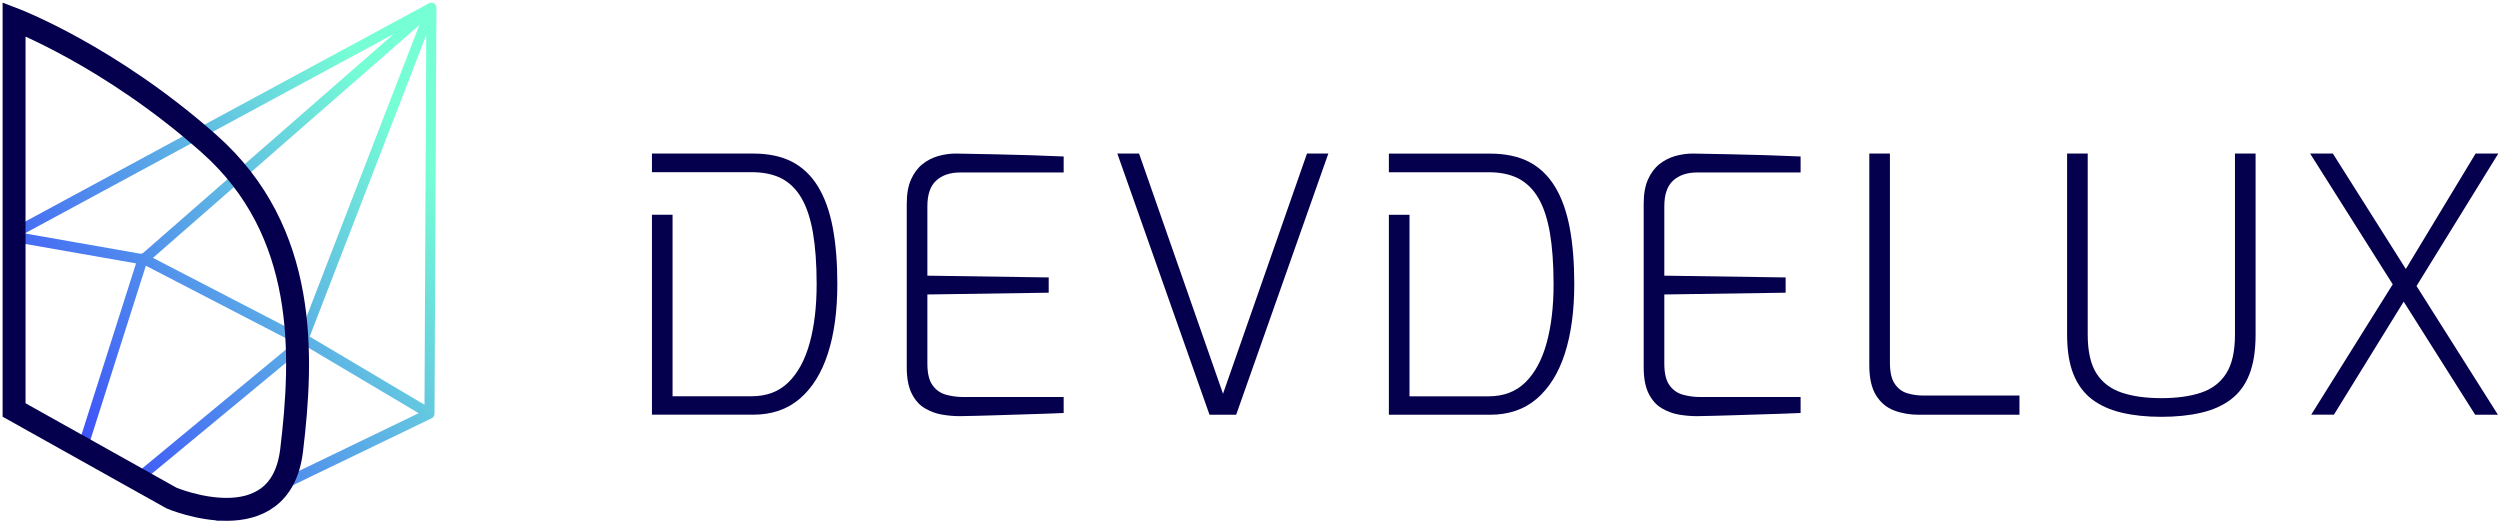 <svg width="928" height="194" viewBox="0 0 928 194" fill="none" xmlns="http://www.w3.org/2000/svg">
<path d="M369.132 57.271C364.593 57.181 359.804 57.09 354.791 57C352.6 57 350.432 57.316 348.263 57.926C346.118 58.536 344.153 59.552 342.391 60.952C340.63 62.375 339.229 64.272 338.168 66.644C337.106 69.038 336.587 72.019 336.587 75.633V136.387C336.587 140.452 337.219 143.682 338.439 146.098C339.659 148.515 341.262 150.344 343.25 151.519C345.237 152.693 347.36 153.506 349.596 153.89C351.832 154.274 354.068 154.477 356.259 154.477H356.281C360.595 154.409 364.909 154.297 369.222 154.161C373.536 154.026 377.895 153.867 382.231 153.754C386.568 153.642 390.791 153.483 394.834 153.303V147.363H357.32C355.197 147.363 353.142 147.069 351.109 146.505C349.099 145.94 347.428 144.766 346.163 143.004C344.876 141.242 344.243 138.555 344.243 134.941V109.307L389.278 108.652V102.983L344.243 102.328V76.581C344.243 72.177 345.35 68.993 347.541 67.005C349.754 65.018 352.69 64.024 356.394 64.024H394.834V58.084C390.769 57.903 386.613 57.745 382.344 57.61C378.076 57.474 373.672 57.361 369.132 57.271Z" fill="#05004D"/>
<path d="M453.985 146.166L422.818 57H414.755L448.971 153.958H458.864L493.08 57H485.153L453.985 146.166Z" fill="#05004D"/>
<path d="M642.682 57.271C638.142 57.181 633.354 57.09 628.341 57C626.15 57 623.982 57.316 621.813 57.926C619.668 58.536 617.703 59.552 615.941 60.952C614.18 62.375 612.779 64.272 611.718 66.644C610.656 69.038 610.137 72.019 610.137 75.633V136.387C610.137 140.452 610.769 143.682 611.989 146.098C613.209 148.515 614.812 150.344 616.8 151.519C618.787 152.693 620.91 153.506 623.146 153.89C625.382 154.274 627.618 154.477 629.809 154.477H629.831C634.145 154.409 638.459 154.297 642.772 154.161C647.086 154.026 651.445 153.867 655.781 153.754C660.118 153.642 664.341 153.483 668.384 153.303V147.363H630.87C628.747 147.363 626.692 147.069 624.659 146.505C622.649 145.94 620.978 144.766 619.713 143.004C618.426 141.242 617.793 138.555 617.793 134.941V109.307L662.828 108.652V102.983L617.793 102.328V76.581C617.793 72.177 618.9 68.993 621.091 67.005C623.304 65.018 626.24 64.024 629.944 64.024H668.384V58.084C664.319 57.903 660.163 57.745 655.894 57.61C651.626 57.474 647.222 57.361 642.682 57.271Z" fill="#05004D"/>
<path d="M707.954 145.963C706.057 145.398 704.521 144.224 703.324 142.462C702.127 140.7 701.54 138.103 701.54 134.67V57H693.884V135.596C693.884 140.339 694.719 144.065 696.39 146.753C698.062 149.441 700.298 151.315 703.121 152.377C705.921 153.438 709.016 153.958 712.358 153.958H749.624V146.821H713.691C711.771 146.821 709.851 146.527 707.954 145.963Z" fill="#05004D"/>
<path d="M829.619 124.258C829.619 130.424 828.535 135.212 826.389 138.6C824.243 141.988 821.127 144.382 817.084 145.737C813.041 147.114 808.005 147.792 802.291 147.792C796.577 147.792 791.653 147.114 787.565 145.737C783.477 144.359 780.361 141.988 778.192 138.6C776.047 135.212 774.963 130.424 774.963 124.258V57H767.306V124.236C767.306 130.13 768.097 135.054 769.678 138.961C771.259 142.868 773.585 145.985 776.612 148.266C779.638 150.547 783.342 152.196 787.701 153.212C792.06 154.229 796.916 154.726 802.291 154.726C807.666 154.726 812.657 154.229 817.016 153.212C821.375 152.219 825.079 150.547 828.106 148.266C831.132 145.985 833.436 142.891 834.971 138.961C836.507 135.054 837.275 130.13 837.275 124.236V57H829.619V124.236V124.258Z" fill="#05004D"/>
<path d="M927.391 57H918.944L893.039 99.844L865.959 57H857.512L888.183 105.535L857.919 153.935H866.343L892.248 111.972L918.786 153.958H927.233L897.014 106.168L927.368 57L927.391 57Z" fill="#05004D"/>
<path d="M857.918 153.96L857.942 153.936H857.918V153.96Z" fill="#05004D"/>
<path d="M303.612 69.196C301.105 65.108 297.875 62.059 293.968 60.026C290.061 58.016 285.228 57 279.514 57H242V63.911H278.994C283.308 63.911 286.967 64.656 290.016 66.192C293.042 67.751 295.527 70.167 297.469 73.465C299.411 76.762 300.834 81.053 301.76 86.338C302.664 91.623 303.138 98.014 303.138 105.49C303.138 113.779 302.28 121.029 300.563 127.285C298.847 133.541 296.227 138.397 292.704 141.875C289.18 145.353 284.618 147.092 278.972 147.092H249.656V79.721H242V153.935H279.514C286.47 153.935 292.252 151.97 296.882 147.995C301.512 144.02 304.99 138.442 307.316 131.215C309.642 124.01 310.817 115.428 310.817 105.468C310.817 97.45 310.252 90.426 309.1 84.396C307.948 78.365 306.119 73.284 303.612 69.196Z" fill="#05004D"/>
<path d="M577.162 69.219C574.655 65.131 571.426 62.082 567.518 60.049C563.611 58.039 558.778 57.023 553.064 57.023H515.55V63.934H552.544C556.858 63.934 560.517 64.679 563.566 66.215C566.592 67.773 569.077 70.19 571.019 73.487C572.961 76.784 574.384 81.076 575.31 86.361C576.214 91.645 576.688 98.037 576.688 105.513C576.688 113.801 575.83 121.051 574.113 127.307C572.397 133.563 569.777 138.419 566.254 141.897C562.73 145.375 558.168 147.114 552.522 147.114H523.206V79.743H515.55V153.958H553.064C560.02 153.958 565.802 151.993 570.432 148.018C575.062 144.043 578.54 138.464 580.866 131.237C583.192 124.033 584.367 115.45 584.367 105.49C584.367 97.472 583.802 90.448 582.65 84.418C581.498 78.388 579.669 73.306 577.162 69.219Z" fill="#05004D"/>
<path d="M161.208 154.119C161.24 154.019 161.266 153.912 161.28 153.798C161.28 153.772 161.28 153.745 161.28 153.718C161.28 153.665 161.293 153.604 161.293 153.544L162 2.893C162 2.893 162 2.879 162 2.873C162 2.832 162 2.792 161.993 2.752C161.993 2.692 161.98 2.632 161.974 2.572C161.967 2.525 161.961 2.478 161.948 2.431C161.948 2.411 161.935 2.391 161.928 2.364C161.915 2.311 161.895 2.264 161.876 2.211C161.856 2.15 161.83 2.097 161.804 2.043C161.79 2.017 161.777 1.983 161.764 1.95C161.764 1.943 161.751 1.936 161.751 1.93C161.745 1.916 161.731 1.903 161.725 1.889C161.692 1.829 161.653 1.776 161.607 1.716C161.587 1.689 161.574 1.662 161.555 1.642C161.542 1.629 161.522 1.615 161.509 1.595C161.496 1.575 161.483 1.562 161.463 1.542C161.43 1.508 161.391 1.475 161.352 1.441C161.306 1.401 161.266 1.368 161.221 1.334C161.188 1.314 161.162 1.288 161.122 1.268C161.116 1.268 161.109 1.254 161.103 1.254C161.083 1.241 161.063 1.241 161.05 1.227C160.998 1.201 160.946 1.167 160.893 1.147C160.867 1.134 160.847 1.12 160.821 1.114C160.788 1.1 160.762 1.1 160.729 1.087C160.723 1.087 160.71 1.08 160.703 1.08C160.684 1.08 160.664 1.06 160.644 1.06C160.612 1.047 160.572 1.047 160.533 1.04C160.474 1.027 160.422 1.02 160.363 1.013C160.317 1.013 160.271 1 160.219 1C160.192 1 160.16 1 160.133 1C160.088 1 160.048 1 160.003 1C159.937 1 159.878 1.013 159.813 1.027C159.78 1.027 159.747 1.027 159.721 1.04C159.695 1.04 159.675 1.054 159.649 1.06C159.59 1.074 159.524 1.1 159.465 1.12C159.413 1.14 159.361 1.161 159.308 1.187C159.289 1.194 159.269 1.201 159.256 1.207L3.996 85.14C3.38 85.475 2.994 86.13 3 86.846L3.707 152.133C3.72 153.176 4.552 154.019 5.574 154.019H5.594C6.622 154.006 7.453 153.143 7.44 152.093L6.766 90.096L50.494 97.767L29.694 163.101C29.373 164.104 29.91 165.175 30.893 165.502C31.083 165.569 31.279 165.596 31.469 165.596C32.255 165.596 32.989 165.081 33.244 164.278L54.142 98.637L109.247 127.174L52.78 173.875C51.981 174.538 51.857 175.741 52.505 176.557C52.872 177.025 53.415 177.266 53.959 177.266C54.371 177.266 54.784 177.126 55.131 176.845L113.491 128.578C113.491 128.578 113.523 128.545 113.543 128.525L155.418 153.377L80.136 189.692C79.206 190.14 78.806 191.277 79.245 192.227C79.566 192.916 80.234 193.317 80.935 193.317C81.203 193.317 81.472 193.257 81.734 193.137L160.225 155.27C160.225 155.27 160.284 155.236 160.31 155.223C160.33 155.21 160.356 155.196 160.376 155.183C160.5 155.109 160.612 155.022 160.71 154.929C160.723 154.915 160.743 154.895 160.756 154.882C160.86 154.775 160.952 154.654 161.024 154.527C161.024 154.521 161.037 154.514 161.037 154.507C161.044 154.494 161.05 154.474 161.057 154.461C161.103 154.38 161.136 154.293 161.168 154.206C161.175 154.18 161.188 154.153 161.194 154.126L161.208 154.119ZM111.323 123.97L56.775 95.721L155.641 9.326L111.323 123.977V123.97ZM52.328 94.162C52.328 94.162 52.282 94.189 52.263 94.203L9.182 86.645L146.145 12.61L52.97 94.035C52.754 94.042 52.538 94.082 52.335 94.169L52.328 94.162ZM158.221 13.031L157.573 150.24L114.958 124.947L158.221 13.031Z" fill="url(#paint0_linear_502_170)"/>
<path d="M5.226 7.153V152.187L63.697 184.891C63.697 184.891 104.079 201.958 108.251 167.121C112.429 132.284 114.518 86.077 77.627 53.38C40.736 20.656 5.226 7.153 5.226 7.153Z" stroke="#05004D" stroke-width="8.508" stroke-miterlimit="10"/>
<defs>
<linearGradient id="paint0_linear_502_170" x1="162" y1="1" x2="-58.057" y2="148.999" gradientUnits="userSpaceOnUse">
<stop offset="0.135" stop-color="#76FFD5"/>
<stop offset="0.865" stop-color="#3333FF"/>
</linearGradient>
</defs>
</svg>
